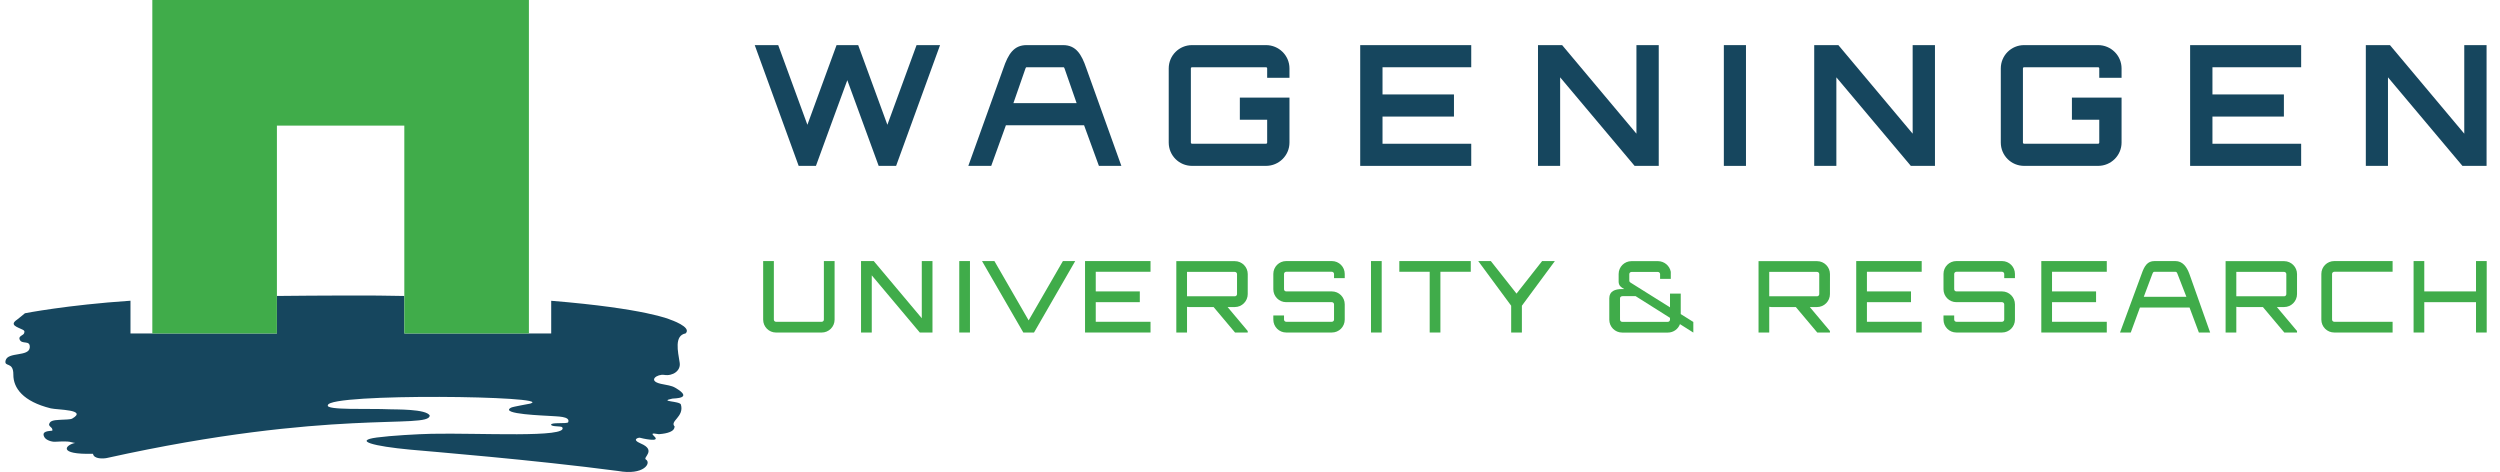 <svg height="27" viewBox="0 0 143 27" width="143" xmlns="http://www.w3.org/2000/svg"><g fill="none" fill-rule="evenodd" transform="translate(.31)"><path d="m53.461 2.581-2.513 6.907h-.998l-1.794-4.901c-.585 1.61-1.218 3.298-1.794 4.901h-.988l-2.513-6.907h1.343l1.669 4.557 1.668-4.557h1.238l1.669 4.557 1.669-4.557z" fill="#16465e"/><path d="m73.448 4.452h-1.276v-.538c0-.039-.029-.068-.067-.068h-4.23c-.038 0-.067.029-.067.068v4.24c0 .038.029.068.067.068h4.23c.038 0 .067-.029.067-.068v-1.304h-1.563v-1.267h2.839v2.571c0 .739-.604 1.334-1.343 1.334h-4.23c-.738 0-1.334-.594-1.334-1.334v-4.24c0-.739.596-1.334 1.334-1.334h4.23c.739 0 1.343.595 1.343 1.334z" fill="#16465e"/><path d="m83.845 3.847h-5.075v1.555h4.087v1.266h-4.087v1.555h5.075v1.266h-6.351v-6.907h6.351z" fill="#16465e"/><path d="m93.294 2.581h1.276v6.907h-1.381l-4.259-5.065v5.065h-1.267v-6.907h1.381l4.25 5.065z" fill="#16465e"/><path d="m98.294 9.489h1.266v-6.908h-1.266z" fill="#16465e"/><path d="m109.094 2.581h1.276v6.907h-1.381l-4.259-5.065v5.065h-1.267v-6.907h1.382l4.249 5.065z" fill="#16465e"/><path d="m121.044 4.452h-1.276v-.538c0-.039-.029-.068-.068-.068h-4.231c-.037 0-.067.029-.067.068v4.24c0 .038.029.068.067.068h4.231c.038 0 .068-.029.068-.068v-1.304h-1.564v-1.267h2.84v2.571c0 .739-.604 1.334-1.343 1.334h-4.231c-.738 0-1.334-.594-1.334-1.334v-4.24c0-.739.596-1.334 1.334-1.334h4.231c.739 0 1.343.595 1.343 1.334z" fill="#16465e"/><path d="m131.316 3.847h-5.074v1.555h4.087v1.266h-4.087v1.555h5.074v1.266h-6.351v-6.907h6.351z" fill="#16465e"/><path d="m140.646 2.581h1.276v6.907h-1.381l-4.259-5.065v5.065h-1.267v-6.907h1.381l4.25 5.065z" fill="#16465e"/><path d="m57.657 5.9.691-1.986c.018-.046.029-.068.067-.068h2.099c.038 0 .046.018.067.068l.692 1.986zm4.174-1.986c-.278-.815-.596-1.334-1.334-1.334h-2.083c-.738 0-1.056.518-1.334 1.334l-2.002 5.574h1.31l.839-2.322h4.473l.848 2.322h1.284z" fill="#16465e"/><g fill="#40ac4a"><path d="m46.816 14.933h.613v3.349c0 .41-.33.739-.738.739h-2.611c-.408 0-.737-.329-.737-.739v-3.349h.612v3.349c0 .069.057.125.125.125h2.611c.068 0 .125-.056.125-.125z"/><path d="m52.416 14.933h.612v4.087h-.726l-2.747-3.27v3.27h-.614v-4.087h.728l2.747 3.27z"/><path d="m54.56 19.02h.612v-4.087h-.612z"/><path d="m60.488 14.933h.704l-2.356 4.087h-.613l-2.362-4.087h.709l1.958 3.393z"/><path d="m65.5 15.545h-3.133v1.124h2.52v.615h-2.52v1.122h3.133v.614h-3.746v-4.087h3.746z"/><path d="m67.587 15.551v1.396l2.735.001c.068 0 .126-.056.126-.124v-1.147c0-.068-.058-.125-.126-.125zm3.473 1.273c0 .402-.328.739-.737.739h-.415l1.152 1.372v.086h-.726l-1.226-1.458h-1.396c-.045 0-.084-.008-.124-.012v1.469h-.613v-4.082h3.349c.409 0 .737.336.737.739z"/><path d="m100.89 15.551v1.396l2.736.001c.068 0 .125-.056.125-.124v-1.147c0-.068-.057-.125-.125-.125zm3.473 1.273c0 .402-.329.739-.737.739h-.415l1.152 1.372v.086h-.726l-1.226-1.458h-1.396c-.045 0-.085-.008-.125-.012v1.469h-.612v-4.082h3.349c.408 0 .737.336.737.739z"/><path d="m127.607 15.551v1.396l2.736.001c.068 0 .125-.056.125-.124v-1.147c0-.068-.057-.125-.125-.125zm3.473 1.273c0 .402-.329.739-.737.739h-.415l1.152 1.372v.086h-.726l-1.226-1.458h-1.396c-.045 0-.085-.008-.125-.012v1.469h-.613v-4.082h3.349c.408 0 .737.336.737.739z"/><path d="m76.609 15.909h-.612v-.239c0-.067-.057-.125-.125-.125h-2.611c-.068 0-.125.058-.125.125v.875c0 .069.057.124.125.124h2.611c.409 0 .737.331.737.739v.873c0 .41-.328.739-.737.739h-2.611c-.408 0-.737-.329-.737-.739v-.238h.612v.238c0 .069.057.125.125.125h2.611c.068 0 .125-.056.125-.125v-.873c0-.068-.057-.124-.125-.124h-2.611c-.408 0-.737-.33-.737-.739v-.875c0-.408.329-.737.737-.737h2.611c.409 0 .737.33.737.737z"/><path d="m78.111 19.02h.612v-4.087h-.612z"/><path d="m83.818 14.933v.612h-1.737v3.475h-.613v-3.475h-1.737v-.612z"/><path d="m88.628 14.933-1.886 2.554v1.533h-.613v-1.533l-1.884-2.554h.721l1.469 1.862 1.464-1.862z"/><path d="m109.611 15.545h-3.133v1.124h2.521v.615h-2.521v1.122h3.133v.614h-3.745v-4.087h3.745z"/><path d="m114.945 15.909h-.613v-.239c0-.067-.057-.125-.126-.125h-2.61c-.069 0-.126.058-.126.125v.875c0 .069.057.124.126.124h2.61c.409 0 .739.331.739.739v.873c0 .41-.33.739-.739.739h-2.61c-.41 0-.738-.329-.738-.739v-.238h.612v.238c0 .069.057.125.126.125h2.61c.068 0 .126-.056.126-.125v-.873c0-.068-.057-.124-.126-.124h-2.61c-.41 0-.738-.33-.738-.739v-.875c0-.408.328-.737.738-.737h2.61c.409 0 .739.33.739.737z"/><path d="m120.198 15.545h-3.132v1.124h2.519v.615h-2.519v1.122h3.132v.614h-3.745v-4.087h3.745z"/><path d="m124.751 16.976-.507-1.306c-.029-.078-.056-.125-.124-.125h-1.191c-.068 0-.087.037-.124.125l-.49 1.306zm-.631-2.043c.41 0 .648.313.804.737l1.187 3.35h-.645l-.535-1.431h-2.836l-.525 1.431h-.614l1.234-3.35c.159-.456.33-.737.738-.737z"/><path d="m133.209 15.545c-.068 0-.125.058-.125.125v2.611c0 .069.057.125.125.125h3.338v.614h-3.338c-.408 0-.738-.329-.738-.739v-2.611c0-.408.33-.737.738-.737h3.338v.612z"/><path d="m141.93 14.933v4.087h-.612v-1.736h-2.959v1.736h-.612v-4.087h.612v1.736h2.959v-1.736z"/><path d="m95.214 18.285c0 .068-.056.125-.125.125h-2.609c-.068 0-.125-.056-.125-.125l-.001-1.22c0-.018.004-.034.01-.049.021-.044.07-.076.142-.076h.742l1.966 1.241zm1.334.131-.72-.451v-1.171h-.614v.786s-2.235-1.405-2.25-1.411l-.012-.007c-.038-.021-.065-.061-.066-.108v-.375c0-.068.057-.124.126-.124h1.509c.068 0 .126.056.126.124v.272h.612v-.402c-.061-.347-.374-.612-.737-.612h-1.509c-.409 0-.737.329-.737.737v.46c.018.21.117.283.317.399h-.113c-.41 0-.739.121-.739.531v1.22c0 .41.328.739.738.739h2.611c.319 0 .59-.2.693-.482h.002l.763.482z"/></g><path d="m38.905 19.074c.393-.365-.886-.795-.886-.795s-1.368-.631-6.8-1.074v1.869h-8.402v-2.144c-1.675-.046-4.98-.025-7.288-.001v2.144h-8.375v-1.872c-3.641.246-6.037.717-6.037.717s-.402.335-.455.369c-.451.304.011.416.319.568.12.06.127.093.084.217-.034.098-.314.154-.26.323.112.352.621.015.588.48-.038.546-1.26.237-1.383.746-.096.401.451.033.444.805-.007.769.557 1.539 2.137 1.931.375.093 2.135.063 1.229.586-.108.062-.471.053-.593.065-.174.018-.571-.001-.682.159-.171.245.193.239.137.467-.206.026-.646.021-.453.37.098.177.424.274.608.264.983-.054.847.034 1.152.068-.548.106-1.045.675 1.021.62.046.313.603.283.795.241 12.865-2.851 18.428-1.635 18.466-2.426-.179-.387-1.993-.345-2.293-.36-1.177-.056-3.679.068-3.534-.234.065-.705 13.106-.53 11.578-.092-.069.02-.985.172-1.099.232-.71.378 1.998.453 2.279.478.325.03 1.133.006.988.356-.045.108-1.015-.01-.974.145.033.128.58.058.637.148.392.618-4.796.311-7.479.369-.786.017-2.325.104-3.128.212-1.356.184-.2.499 1.911.695 1.131.105 6.945.571 11.881 1.22 1.483.269 1.926-.46 1.594-.658-.189-.112.624-.524-.286-.911-.577-.246-.101-.347-.066-.335.083.026 1.258.306.823-.089-.281-.255.192-.106.277-.112 1.094-.084.84-.496.908-.429-.326-.32.553-.551.35-1.265-.059-.209-1.318-.167-.491-.34.094-.02 1.244.011.179-.615-.246-.145-.482-.151-.835-.231-.79-.179-.197-.576.195-.51.48.079.963-.239.88-.708-.1-.637-.317-1.539.335-1.665" fill="#16465e"/><path d="m8.403 0v19.074h7.126v-11.889h7.288v11.889h7.126v-19.074z" fill="#40ac4a"/></g></svg>